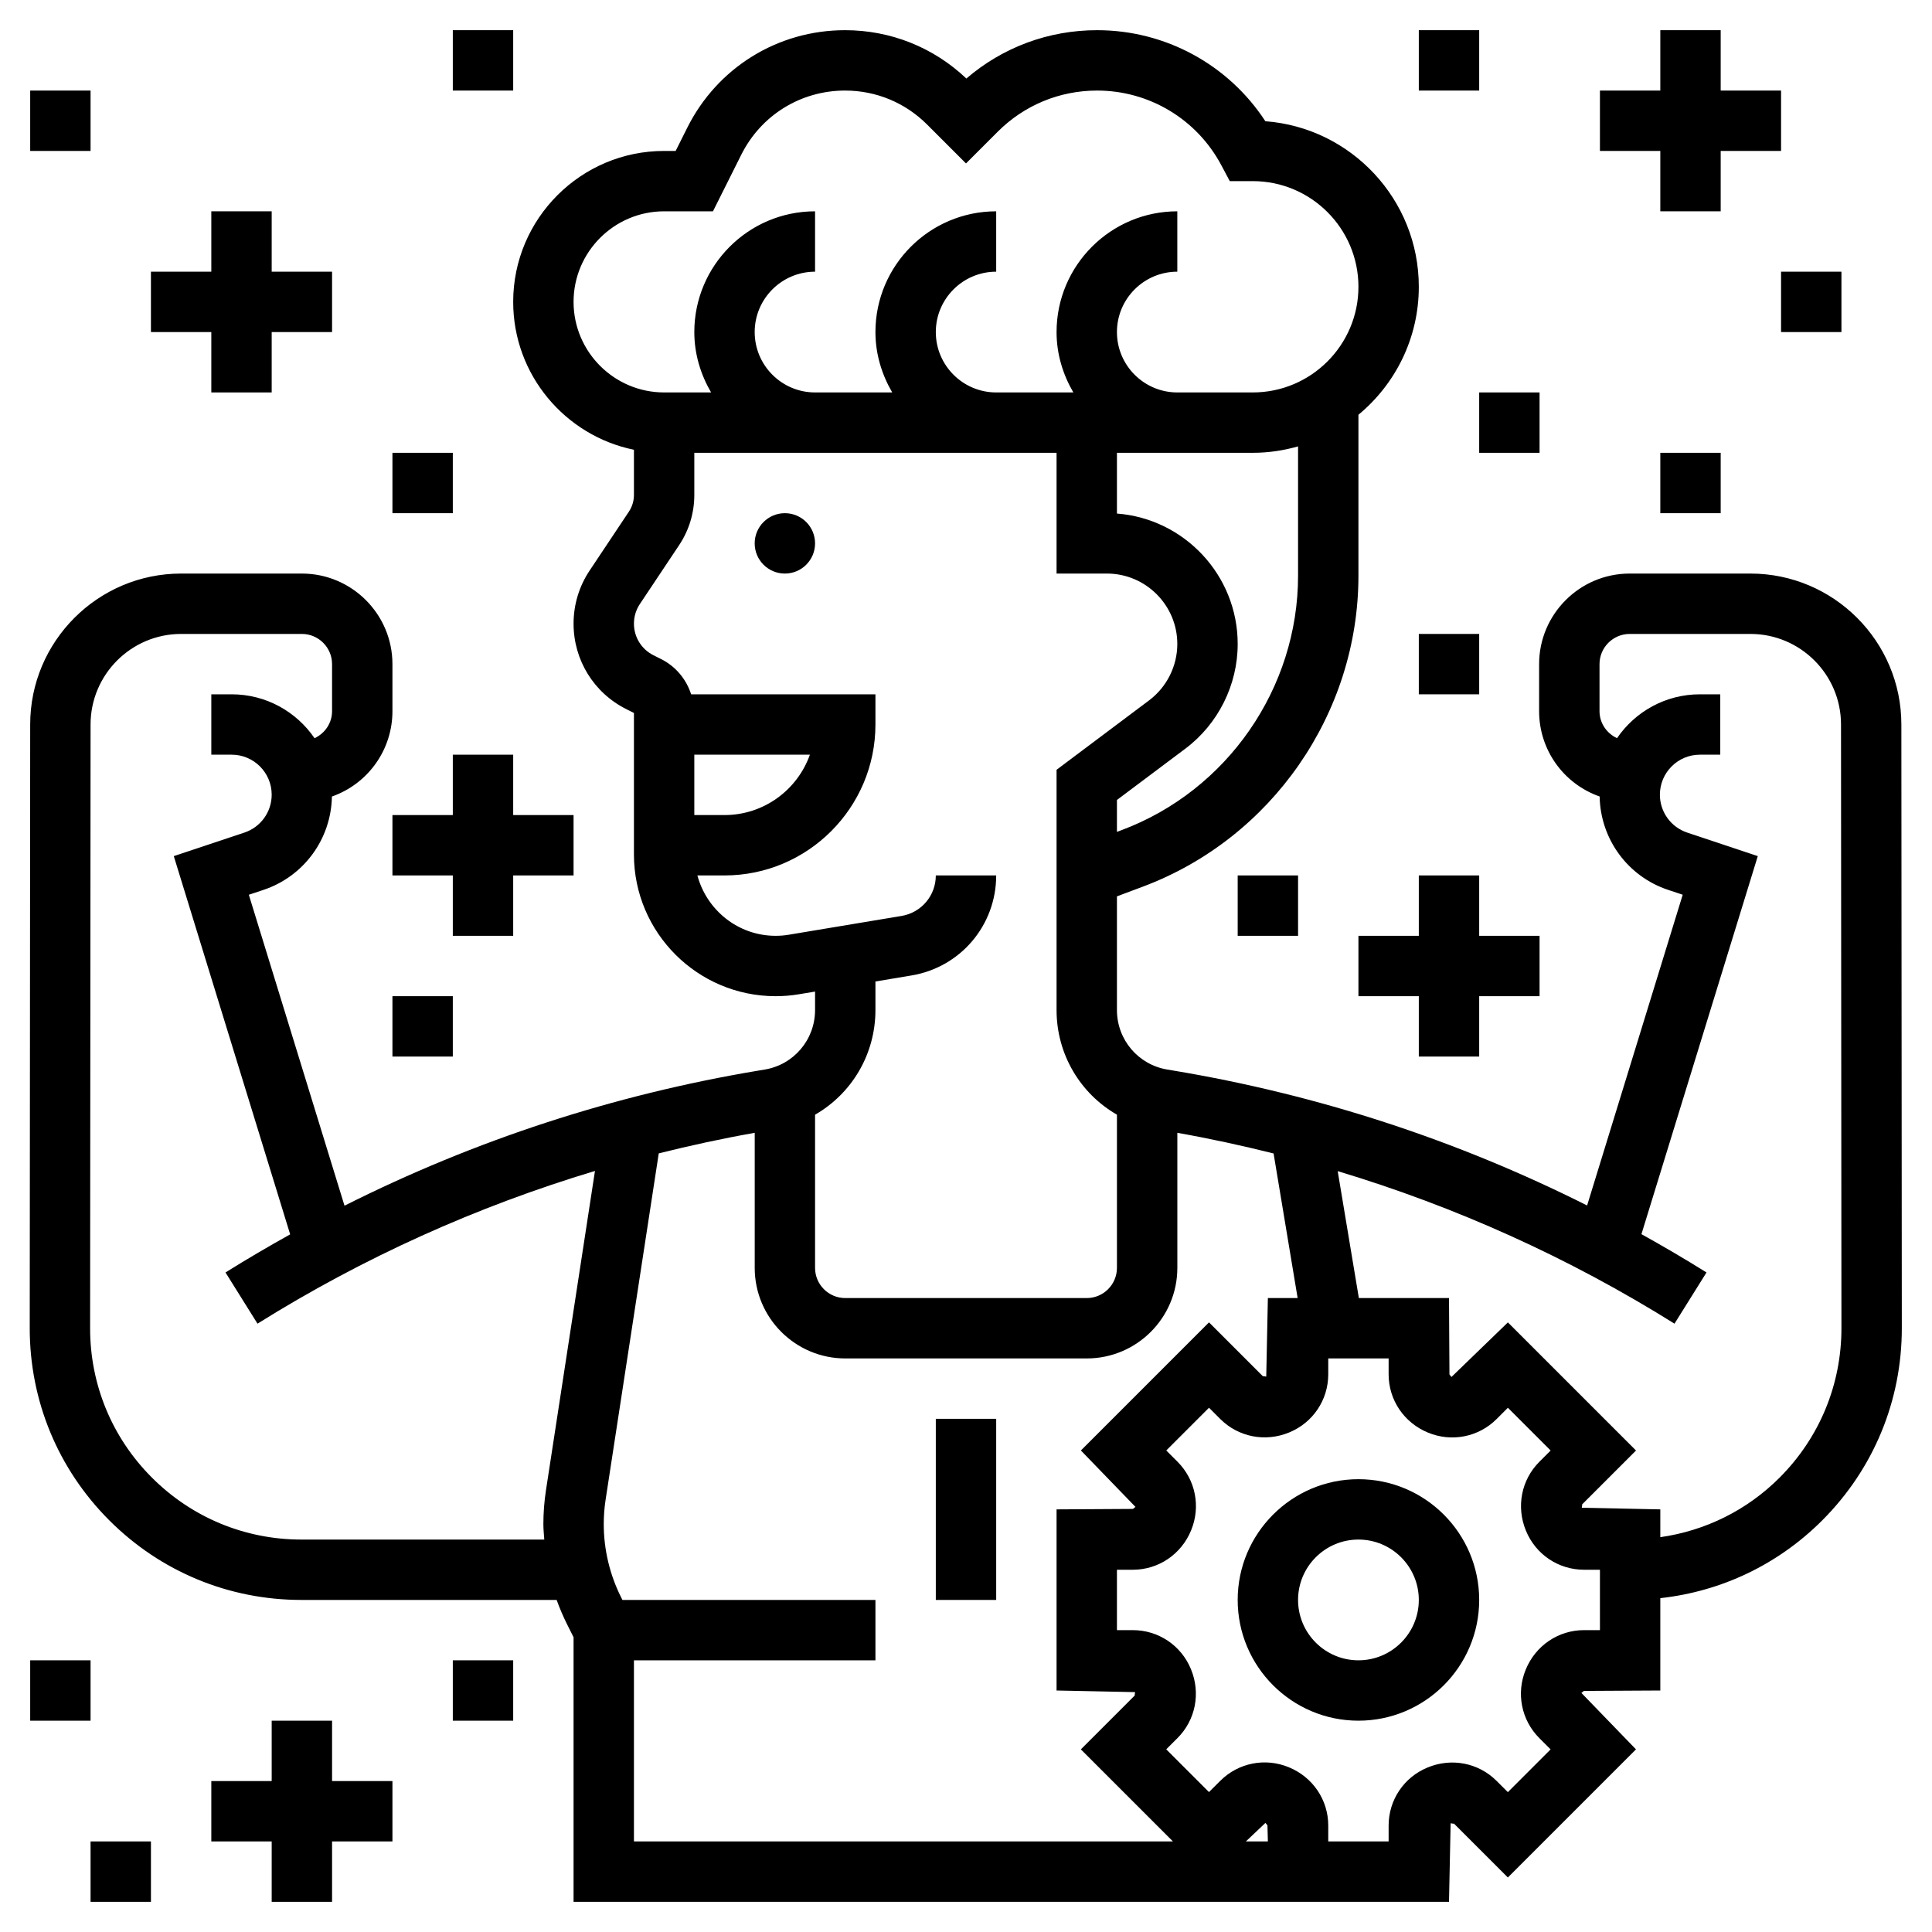 <svg id="_x33_0" enable-background="new 0 0 64 64" height="512" viewBox="0 0 64 64" width="512" xmlns="http://www.w3.org/2000/svg"><g><path d="m63 43.994-.015-19.994c0-2.757-2.243-5-5-5h-4c-1.654 0-3 1.346-3 3v1.559c0 1.276.804 2.403 2.005 2.826.026 1.408.928 2.647 2.268 3.093l.484.161-3.167 10.294c-4.315-2.167-8.91-3.67-13.716-4.471l-.188-.031c-.968-.161-1.671-.991-1.671-1.973v-3.765l.862-.323c4.269-1.601 7.138-5.741 7.138-10.3v-5.331c1.221-1.01 2-2.535 2-4.239 0-2.893-2.245-5.271-5.083-5.484-1.224-1.874-3.309-3.016-5.574-3.016-1.606 0-3.125.565-4.331 1.601-1.09-1.034-2.511-1.601-4.018-1.601-2.228 0-4.23 1.238-5.227 3.23l-.385.77h-.382c-2.757 0-5 2.243-5 5 0 2.414 1.721 4.434 4 4.899v1.496c0 .198-.058.39-.168.555l-1.299 1.949c-.349.522-.533 1.131-.533 1.759 0 1.209.672 2.296 1.753 2.836l.247.124v4.688c0 2.588 2.106 4.694 4.694 4.694.259 0 .518-.021.772-.064l.534-.089v.611c0 .982-.703 1.812-1.671 1.973l-.188.031c-4.811.802-9.41 2.307-13.729 4.478l-3.169-10.3.484-.161c1.34-.447 2.243-1.686 2.268-3.093 1.2-.423 2.005-1.551 2.005-2.826v-1.56c0-1.654-1.346-3-3-3h-4c-2.757 0-5 2.243-5 5l-.015 19.993c-.002 2.405.934 4.667 2.633 6.368 1.701 1.702 3.962 2.639 6.367 2.639h8.455c.098.273.212.54.341.799l.219.437v8.764h29l.054-2.602.095.015.013-.006 1.788 1.787 4.244-4.244-1.808-1.869.083-.067 2.531-.014v-3.059c2.027-.223 3.904-1.116 5.366-2.579 1.7-1.702 2.636-3.964 2.634-6.368zm-20-24.924c0 3.73-2.347 7.117-5.84 8.427l-.16.06v-1.057l2.267-1.7c1.085-.814 1.733-2.11 1.733-3.467 0-2.277-1.766-4.15-4-4.321v-2.012h4.5c.521 0 1.022-.077 1.5-.213zm-24-9.07c0-1.654 1.346-3 3-3h1.618l.938-1.875c.655-1.311 1.972-2.125 3.438-2.125 1.027 0 1.992.4 2.718 1.126l1.288 1.288 1.05-1.05c.88-.88 2.049-1.364 3.293-1.364 1.725 0 3.301.947 4.113 2.47l.282.53h.762c1.93 0 3.5 1.57 3.5 3.5s-1.57 3.5-3.5 3.5h-2.5c-1.103 0-2-.897-2-2s.897-2 2-2v-2c-2.206 0-4 1.794-4 4 0 .732.212 1.409.556 2h-2.556c-1.103 0-2-.897-2-2s.897-2 2-2v-2c-2.206 0-4 1.794-4 4 0 .732.212 1.409.556 2h-2.556c-1.103 0-2-.897-2-2s.897-2 2-2v-2c-2.206 0-4 1.794-4 4 0 .732.212 1.409.556 2h-1.556c-1.654 0-3-1.346-3-3zm4 15h3.829c-.413 1.164-1.525 2-2.829 2h-1zm6 8.458v-.945l1.191-.199c1.628-.27 2.809-1.664 2.809-3.314h-2c0 .668-.478 1.232-1.137 1.342l-3.727.621c-.146.025-.294.037-.442.037-1.244 0-2.284-.852-2.592-2h.898c2.757 0 5-2.243 5-5v-1h-6.105c-.162-.501-.511-.926-1-1.17l-.248-.124c-.399-.2-.647-.602-.647-1.048 0-.232.068-.457.197-.65l1.299-1.948c.33-.495.504-1.07.504-1.665v-1.395h12v4h1.667c1.286 0 2.333 1.047 2.333 2.333 0 .73-.349 1.428-.934 1.867l-3.066 2.3v7.958c0 1.471.79 2.772 2 3.467v5.075c0 .551-.449 1-1 1h-8c-.551 0-1-.449-1-1v-5.074c1.211-.696 2-1.996 2-3.468zm-19.015 17.542c-1.871 0-3.629-.729-4.952-2.052s-2.05-3.082-2.048-4.953l.015-19.995c0-1.654 1.346-3 3-3h4c.551 0 1 .449 1 1v1.559c0 .391-.233.732-.58.895-.599-.877-1.605-1.454-2.745-1.454h-.675v2h.675c.731 0 1.325.594 1.325 1.325 0 .571-.364 1.076-.906 1.256l-2.337.779 3.855 12.53c-.722.402-1.437.821-2.142 1.262l1.06 1.696c3.511-2.194 7.257-3.879 11.179-5.059l-1.623 10.576c-.057.371-.086.749-.086 1.123 0 .171.018.341.03.512zm11.015 10v-6h8v-2h-8.382l-.047-.095c-.374-.747-.571-1.582-.571-2.417 0-.273.021-.549.063-.819l1.759-11.462c1.048-.262 2.107-.492 3.179-.681v4.474c0 1.654 1.346 3 3 3h8c1.654 0 3-1.346 3-3v-4.474c1.075.19 2.137.421 3.188.684l.797 4.79h-.986l-.054 2.602-.095-.015-.013.006-1.788-1.788-4.244 4.244 1.808 1.869-.083.067-2.531.015v6l2.602.054-.015.095.006.013-1.788 1.788 3.05 3.05zm20.271 0 .648-.614.067.083.014.531zm11.729-7h-.526c-.848 0-1.604.508-1.932 1.307-.323.782-.146 1.674.45 2.27l.374.374-1.416 1.416-.374-.373c-.596-.596-1.486-.773-2.281-.445-.787.321-1.295 1.077-1.295 1.925v.526h-2v-.526c0-.848-.508-1.604-1.307-1.932-.783-.324-1.674-.146-2.27.45l-.374.373-1.416-1.416.374-.374c.597-.596.773-1.488.445-2.281-.322-.786-1.078-1.294-1.926-1.294h-.526v-2h.526c.848 0 1.604-.508 1.932-1.307.323-.783.146-1.674-.45-2.27l-.374-.374 1.416-1.416.374.374c.596.596 1.488.773 2.281.445.787-.322 1.295-1.078 1.295-1.926v-.526h2v.526c0 .848.508 1.604 1.307 1.932.783.323 1.674.146 2.27-.45l.374-.374 1.416 1.416-.374.374c-.596.596-.773 1.487-.445 2.281.322.787 1.078 1.295 1.926 1.295h.526zm2-3.079v-.921l-2.602-.054.015-.095-.006-.013 1.788-1.788-4.244-4.244-1.869 1.808-.067-.083-.015-2.531h-2.986l-.701-4.205c3.914 1.18 7.652 2.862 11.157 5.053l1.06-1.696c-.709-.443-1.428-.865-2.155-1.269l3.854-12.523-2.337-.779c-.542-.181-.906-.686-.906-1.256 0-.73.594-1.325 1.324-1.325h.676v-2h-.676c-1.139 0-2.145.577-2.744 1.453-.347-.163-.58-.504-.58-.895v-1.558c0-.551.449-1 1-1h4c1.654 0 3 1.346 3 3l.014 19.995c.001 1.871-.726 3.629-2.048 4.953-1.083 1.084-2.462 1.761-3.952 1.973z"/><path d="m31 47h2v6h-2z"/><path d="m45 49c-2.206 0-4 1.794-4 4s1.794 4 4 4 4-1.794 4-4-1.794-4-4-4zm0 6c-1.103 0-2-.897-2-2s.897-2 2-2 2 .897 2 2-.897 2-2 2z"/><circle cx="26" cy="18" r="1"/><path d="m7 13h2v-2h2v-2h-2v-2h-2v2h-2v2h2z"/><path d="m55 7h2v-2h2v-2h-2v-2h-2v2h-2v2h2z"/><path d="m49 35v-2h2v-2h-2v-2h-2v2h-2v2h2v2z"/><path d="m15 25v2h-2v2h2v2h2v-2h2v-2h-2v-2z"/><path d="m11 57h-2v2h-2v2h2v2h2v-2h2v-2h-2z"/><path d="m1 55h2v2h-2z"/><path d="m3 61h2v2h-2z"/><path d="m15 55h2v2h-2z"/><path d="m41 29h2v2h-2z"/><path d="m49 13h2v2h-2z"/><path d="m59 9h2v2h-2z"/><path d="m47 1h2v2h-2z"/><path d="m55 15h2v2h-2z"/><path d="m47 21h2v2h-2z"/><path d="m13 33h2v2h-2z"/><path d="m13 15h2v2h-2z"/><path d="m1 3h2v2h-2z"/><path d="m15 1h2v2h-2z"/></g></svg>